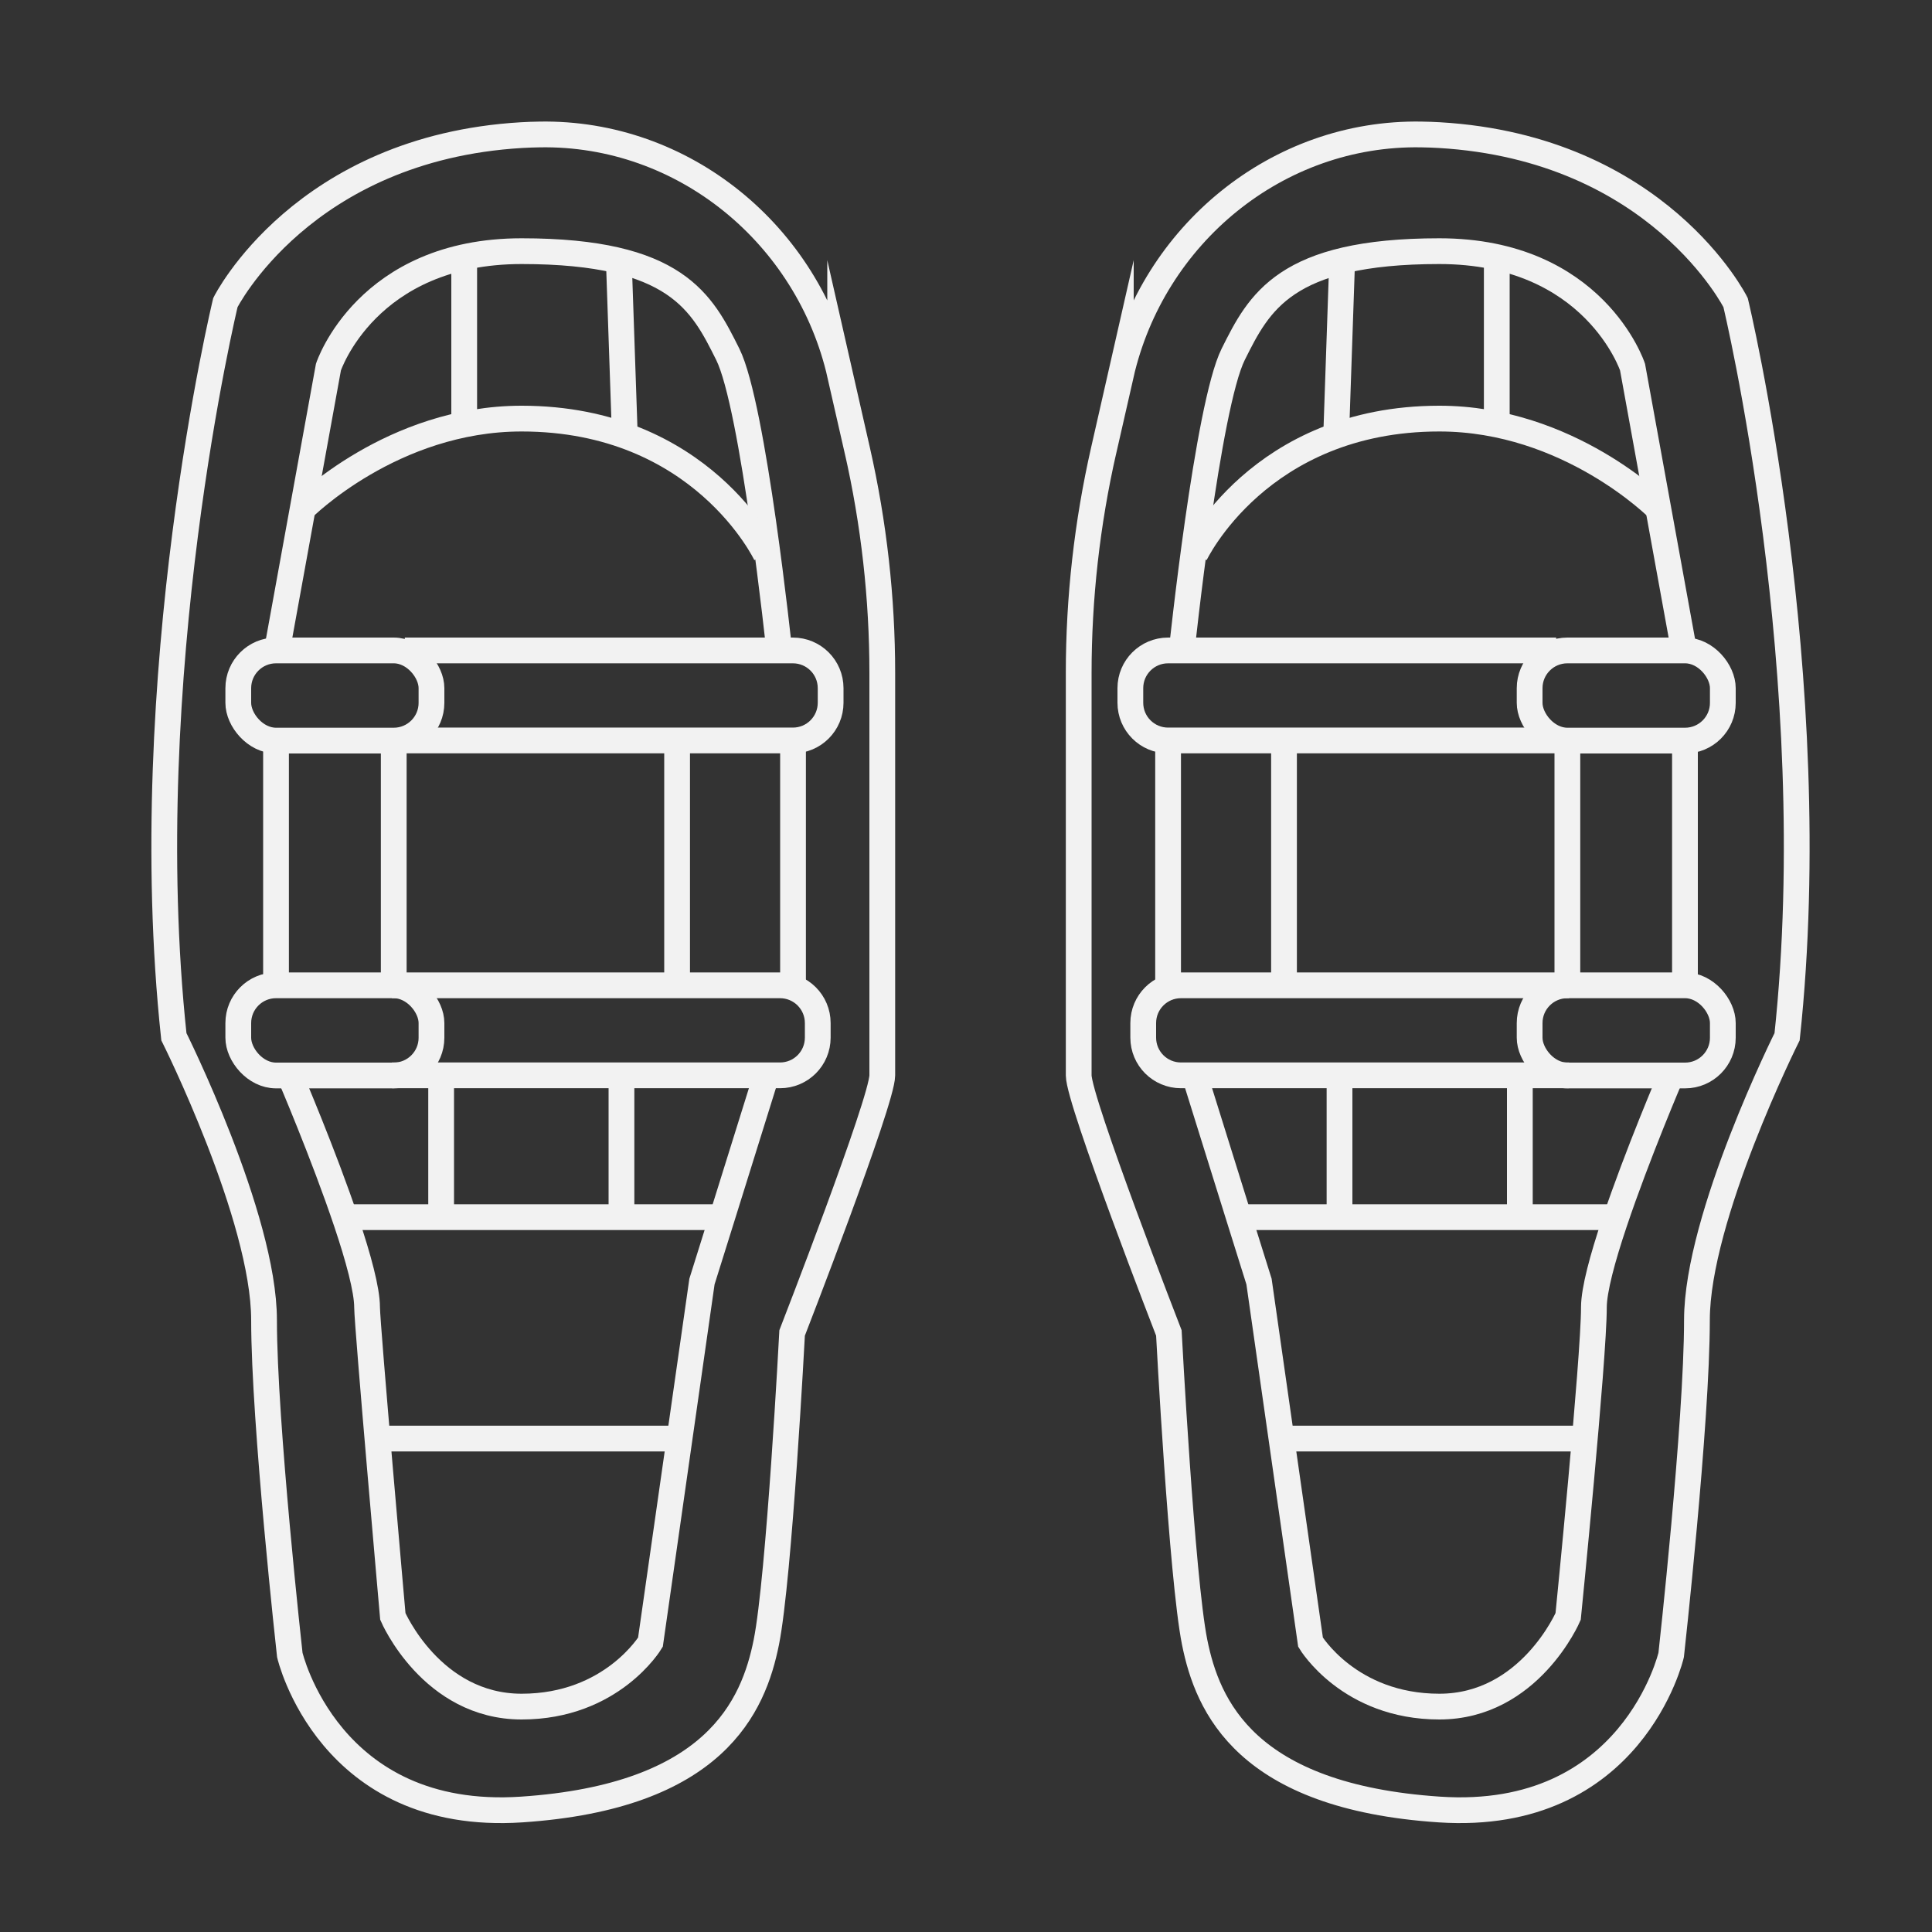<?xml version="1.0" encoding="UTF-8"?>
<svg xmlns="http://www.w3.org/2000/svg" id="Capa_1" data-name="Capa 1" viewBox="0 0 150 150">
  <rect x="0" y="0" width="150" height="150" fill="#333333" stroke="none"/>
  <defs>
    <style>
      .cls-1 {
        fill: none;
        stroke: #f2f2f2;
        stroke-miterlimit: 10;
        stroke-width: 2px;
      }
    </style>
  </defs>
  <path class="cls-1" d="m65.23,29.12c-2.48-10.9-12.16-18.88-23.34-18.68-.46,0-.92.03-1.39.05-17,1-23,13-23,13,0,0-7,29-4,57,0,0,7,14,7,22s2,26,2,26c0,0,3,13,18,12s18-8,19-13,2-24,2-24c0,0,7-18,7-20v-31.25c0-5.81-.65-11.61-1.94-17.28l-1.33-5.85Z"></path>
  <path class="cls-1" d="m22.5,83.5s2.63,6.13,4.41,11.44c.91,2.71,1.59,5.21,1.59,6.56s2,24,2,24c0,0,3,7,10,7s10-5,10-5l4-28,1.56-4.98,3.44-11.02"></path>
  <path class="cls-1" d="m21.5,50.5l4-22s2.96-9,15-9,14,4,16,8,4,23,4,23"></path>
  <path class="cls-1" d="m23.5,39.5s6.95-7,17-7c14,0,18.97,10.56,18.97,10.56"></path>
  <line class="cls-1" x1="36.04" y1="20.08" x2="36.04" y2="33.05"></line>
  <line class="cls-1" x1="48.04" y1="20.08" x2="48.5" y2="33.5"></line>
  <rect class="cls-1" x="18.5" y="76.5" width="15" height="7" rx="2.93" ry="2.93"></rect>
  <rect class="cls-1" x="18.5" y="50.5" width="15" height="7" rx="2.93" ry="2.93"></rect>
  <path class="cls-1" d="m31.43,50.5h30.13c1.62,0,2.93,1.31,2.93,2.93v1.13c0,1.62-1.31,2.93-2.93,2.93h-30.13"></path>
  <path class="cls-1" d="m30.43,76.5h30.13c1.62,0,2.93,1.31,2.93,2.93v1.13c0,1.62-1.31,2.93-2.93,2.93h-30.13"></path>
  <line class="cls-1" x1="27" y1="94.5" x2="56" y2="94.5"></line>
  <line class="cls-1" x1="34.25" y1="83.44" x2="34.25" y2="94.42"></line>
  <line class="cls-1" x1="48.25" y1="83.44" x2="48.25" y2="94.42"></line>
  <line class="cls-1" x1="21.43" y1="57.5" x2="21.43" y2="76.5"></line>
  <line class="cls-1" x1="61.57" y1="57.5" x2="61.57" y2="76.87"></line>
  <line class="cls-1" x1="52.57" y1="57.5" x2="52.57" y2="76.87"></line>
  <line class="cls-1" x1="30.57" y1="57.5" x2="30.57" y2="76.87"></line>
  <line class="cls-1" x1="29.61" y1="111.69" x2="52.68" y2="111.69"></line>
  <path class="cls-1" d="m87.02,29.12c2.48-10.9,12.16-18.88,23.34-18.68.46,0,.92.03,1.39.05,17,1,23,13,23,13,0,0,7,29,4,57,0,0-7,14-7,22s-2,26-2,26c0,0-3,13-18,12-15-1-18-8-19-13s-2-24-2-24c0,0-7-18-7-20v-31.25c0-5.81.65-11.61,1.94-17.28l1.33-5.85Z"></path>
  <path class="cls-1" d="m129.75,83.5s-2.63,6.13-4.41,11.44c-.91,2.71-1.59,5.21-1.59,6.56,0,4-2,24-2,24,0,0-3,7-10,7-7,0-10-5-10-5l-4-28-1.56-4.98-3.44-11.02"></path>
  <path class="cls-1" d="m130.75,50.5l-4-22s-2.96-9-15-9c-12,0-14,4-16,8s-4,23-4,23"></path>
  <path class="cls-1" d="m128.75,39.5s-6.95-7-17-7c-14,0-18.97,10.56-18.97,10.56"></path>
  <line class="cls-1" x1="116.21" y1="20.08" x2="116.21" y2="33.05"></line>
  <line class="cls-1" x1="104.21" y1="20.08" x2="103.75" y2="33.5"></line>
  <rect class="cls-1" x="118.75" y="76.5" width="15" height="7" rx="2.93" ry="2.93" transform="translate(252.51 160) rotate(-180)"></rect>
  <rect class="cls-1" x="118.75" y="50.5" width="15" height="7" rx="2.93" ry="2.93" transform="translate(252.51 108) rotate(-180)"></rect>
  <path class="cls-1" d="m120.82,50.5h-30.13c-1.62,0-2.93,1.31-2.93,2.93v1.13c0,1.62,1.31,2.93,2.93,2.93h30.13"></path>
  <path class="cls-1" d="m121.82,76.5h-30.13c-1.62,0-2.93,1.31-2.93,2.93v1.13c0,1.62,1.31,2.93,2.93,2.93h30.13"></path>
  <line class="cls-1" x1="125.25" y1="94.5" x2="96.25" y2="94.5"></line>
  <line class="cls-1" x1="118" y1="83.44" x2="118" y2="94.42"></line>
  <line class="cls-1" x1="104" y1="83.44" x2="104" y2="94.42"></line>
  <line class="cls-1" x1="130.82" y1="57.5" x2="130.82" y2="76.5"></line>
  <line class="cls-1" x1="90.69" y1="57.5" x2="90.69" y2="76.87"></line>
  <line class="cls-1" x1="99.69" y1="57.5" x2="99.69" y2="76.87"></line>
  <line class="cls-1" x1="121.69" y1="57.5" x2="121.69" y2="76.87"></line>
  <line class="cls-1" x1="122.65" y1="111.69" x2="99.57" y2="111.69"></line>
</svg>
